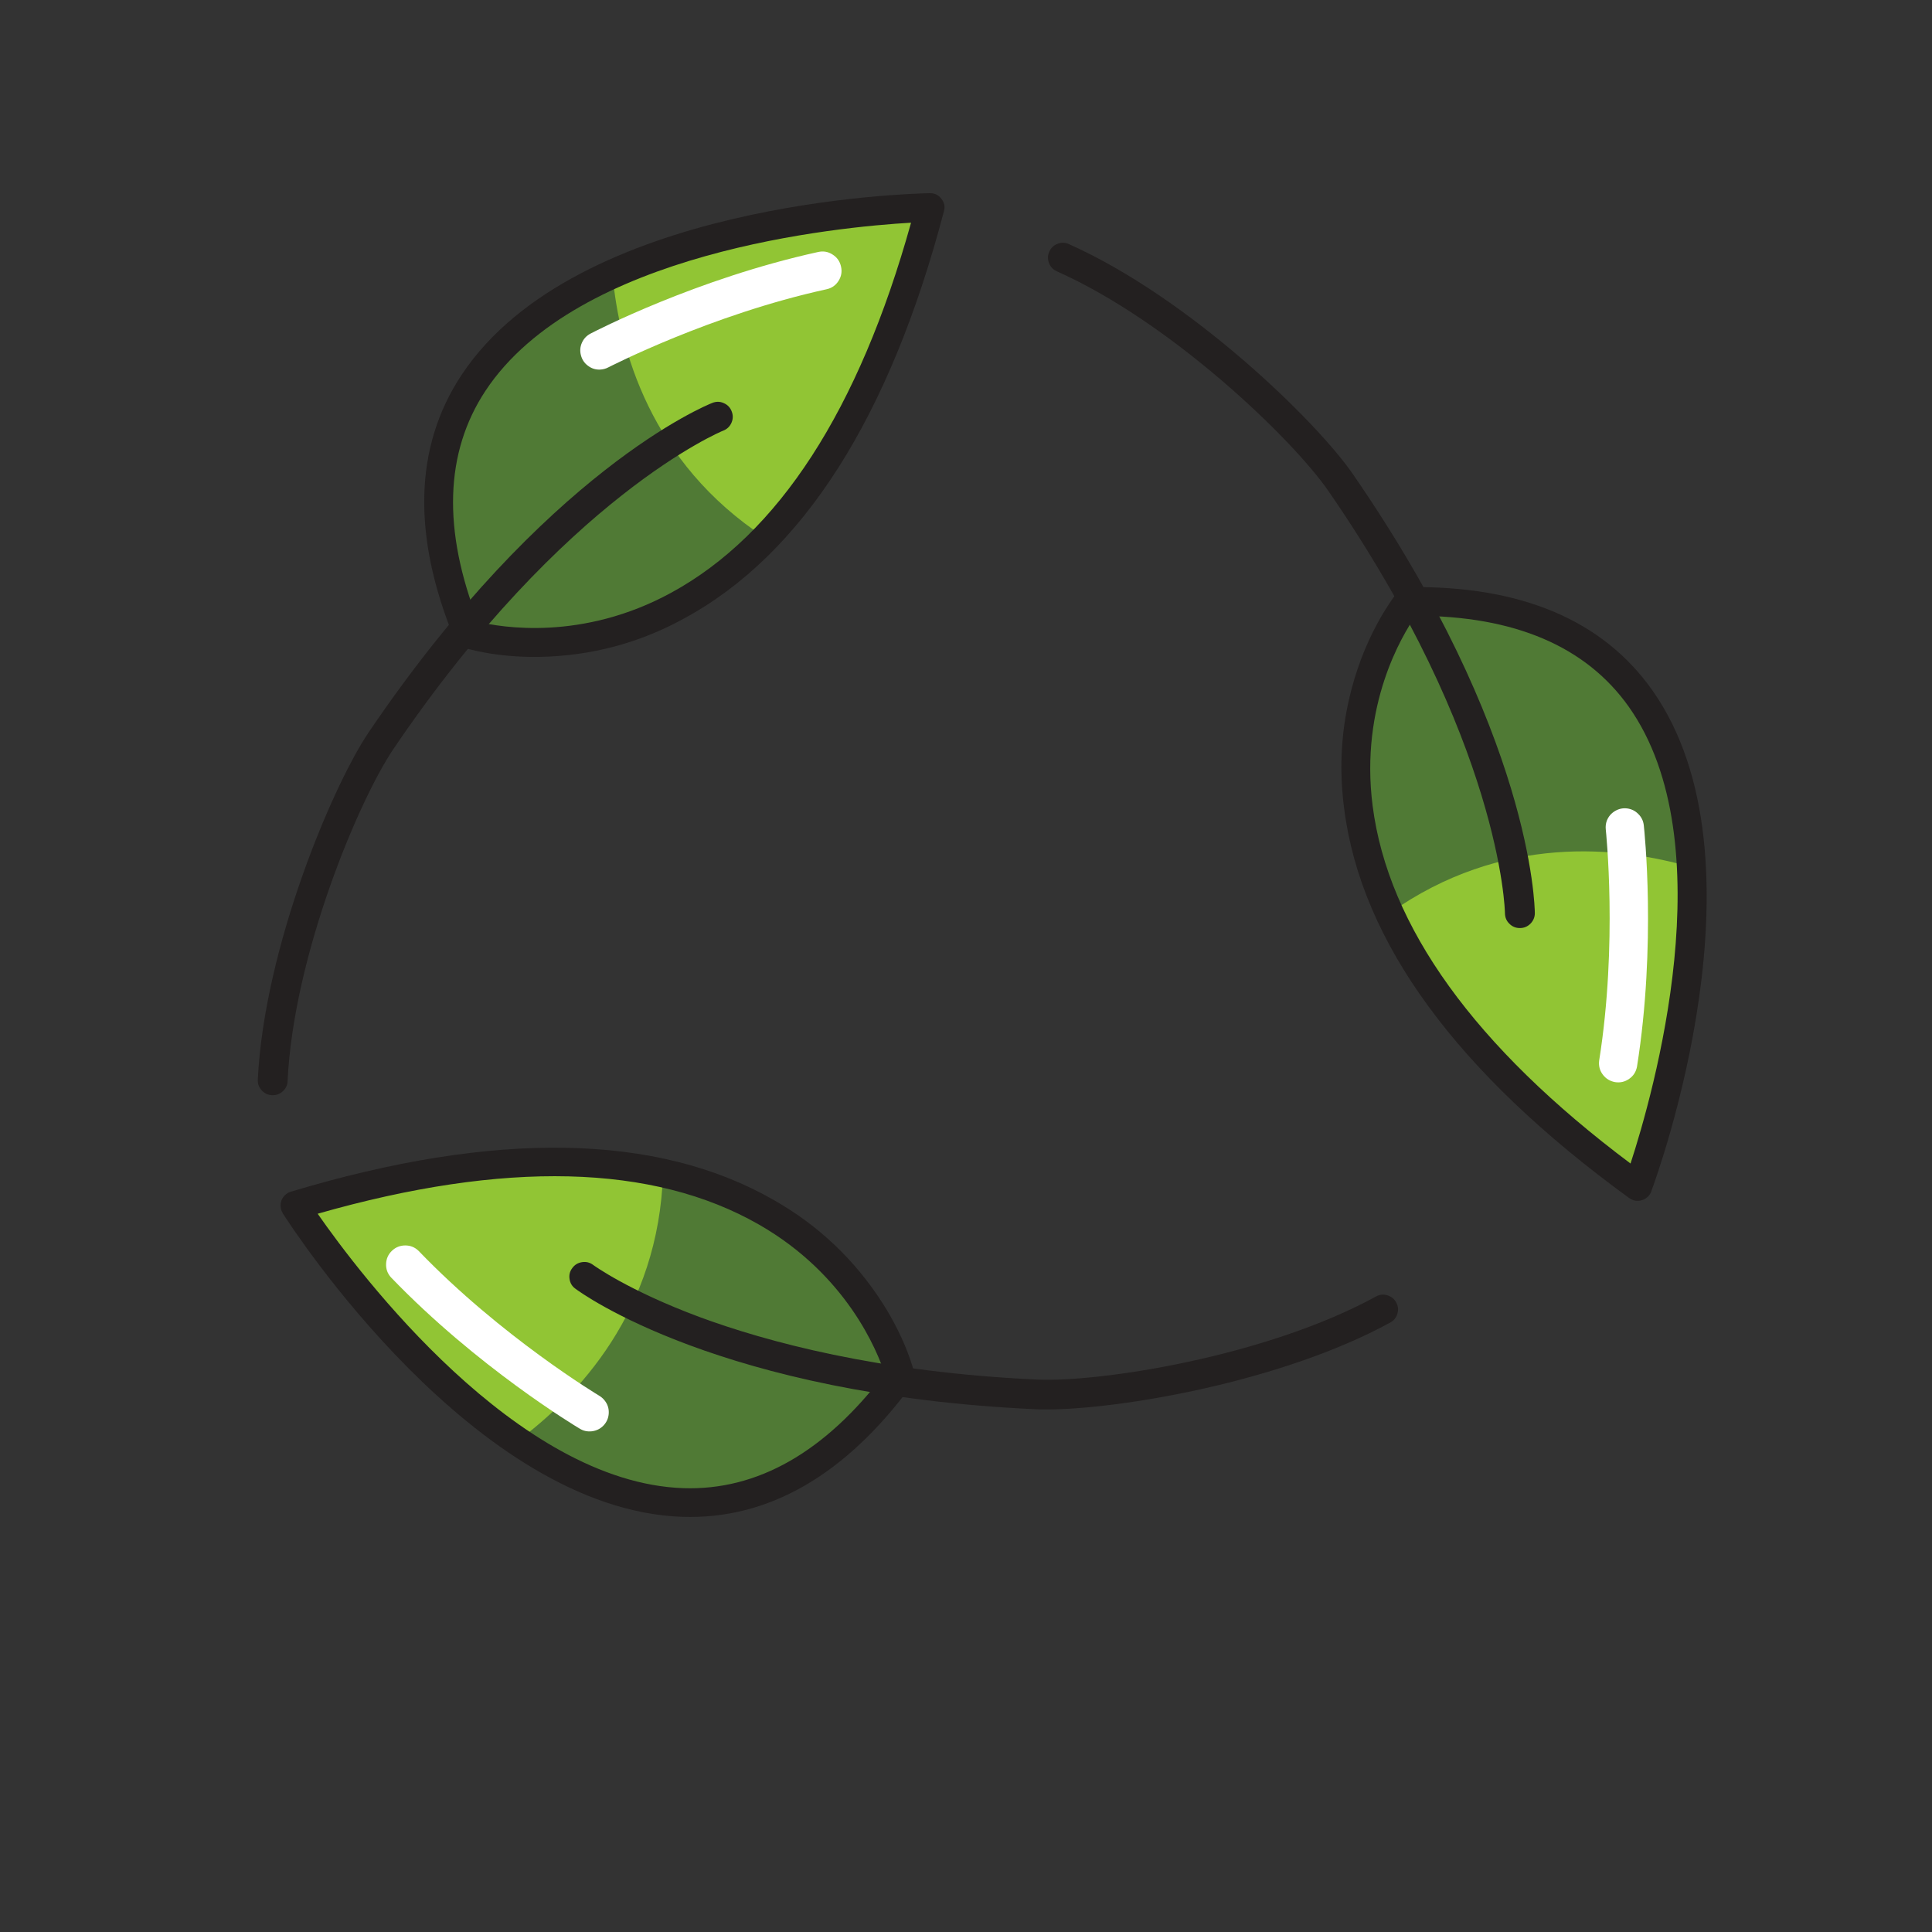 <svg version="1.2" preserveAspectRatio="xMidYMid meet" height="100" viewBox="0 0 75 75" zoomAndPan="magnify" width="100" xmlns:xlink="http://www.w3.org/1999/xlink" xmlns="http://www.w3.org/2000/svg"><rect x="0" y="0" width="75" height="75" fill="#333333" stroke="none"/><defs><clipPath id="9d62b4669e"><path d="M 16 7.5 L 37 7.5 L 37 26 L 16 26 Z M 16 7.5"></path></clipPath></defs><g id="f6afc8f49b"><path d="M 34.957 53.434 C 34.957 53.434 31.945 40.621 11.441 46.797 C 11.441 46.797 24.598 67.5 34.957 53.434 Z M 34.957 53.434" style="stroke:none;fill-rule:nonzero;fill:#507a35;fill-opacity:1;"></path><path d="M 11.441 46.797 C 11.441 46.797 15.105 52.562 20.09 55.941 C 22.43 54.203 25.574 50.891 25.738 45.551 C 22.328 44.797 17.699 44.91 11.441 46.797 Z M 11.441 46.797" style="stroke:none;fill-rule:nonzero;fill:#91c534;fill-opacity:1;"></path><path d="M 34.258 50.582 C 35.188 52.039 35.477 53.215 35.492 53.305 C 35.531 53.473 35.504 53.625 35.398 53.762 C 32.812 57.273 29.816 58.996 26.484 58.883 C 18.422 58.605 11.348 47.684 10.977 47.102 L 10.977 47.094 C 10.93 47.02 10.902 46.941 10.895 46.852 C 10.887 46.766 10.895 46.684 10.926 46.602 C 10.957 46.52 11.004 46.449 11.066 46.391 C 11.129 46.332 11.203 46.289 11.289 46.262 C 19.211 43.879 25.523 43.988 30.047 46.59 C 31.777 47.574 33.18 48.906 34.258 50.582 Z M 34.344 53.324 C 34.062 52.469 32.887 49.5 29.465 47.539 C 25.355 45.184 19.594 45.043 12.332 47.117 C 13.949 49.441 20.055 57.551 26.527 57.77 C 29.402 57.867 32.027 56.371 34.344 53.324 Z M 34.344 53.324" style="stroke:none;fill-rule:nonzero;fill:#232020;fill-opacity:1;"></path><path d="M 23.512 54.422 C 23.609 54.566 23.645 54.727 23.629 54.898 C 23.613 55.07 23.543 55.219 23.422 55.344 C 23.301 55.469 23.152 55.539 22.98 55.562 C 22.809 55.582 22.648 55.551 22.5 55.457 C 22.34 55.363 18.523 53.066 15.176 49.586 C 15.043 49.438 14.98 49.262 14.988 49.062 C 14.996 48.863 15.07 48.695 15.215 48.555 C 15.359 48.418 15.531 48.348 15.734 48.348 C 15.934 48.348 16.105 48.418 16.25 48.559 C 19.453 51.891 23.223 54.16 23.266 54.184 C 23.367 54.246 23.449 54.324 23.512 54.422 Z M 23.512 54.422" style="stroke:none;fill-rule:nonzero;fill:#ffffff;fill-opacity:1;"></path><path d="M 40.625 54.715 C 40.48 54.715 40.344 54.715 40.219 54.707 C 27.977 54.152 22.559 50.195 22.336 50.027 C 22.207 49.934 22.133 49.809 22.109 49.648 C 22.086 49.492 22.121 49.348 22.219 49.223 C 22.312 49.094 22.441 49.02 22.598 48.996 C 22.758 48.973 22.898 49.008 23.027 49.105 C 23.039 49.113 24.379 50.094 27.152 51.125 C 29.719 52.074 34.082 53.273 40.27 53.555 C 42.68 53.664 49.137 52.676 53.434 50.32 C 53.574 50.25 53.719 50.238 53.863 50.285 C 54.012 50.332 54.125 50.422 54.199 50.559 C 54.273 50.691 54.293 50.836 54.25 50.984 C 54.211 51.133 54.125 51.25 53.992 51.328 C 49.727 53.668 43.406 54.715 40.625 54.715 Z M 40.625 54.715" style="stroke:none;fill-rule:nonzero;fill:#232020;fill-opacity:1;"></path><path d="M 18.156 24.605 C 18.156 24.605 30.676 28.727 36.105 8.062 C 36.105 8.062 11.543 8.441 18.156 24.605 Z M 18.156 24.605" style="stroke:none;fill-rule:nonzero;fill:#507a35;fill-opacity:1;"></path><path d="M 36.105 8.062 C 36.105 8.062 29.266 8.172 23.777 10.645 C 24.039 13.543 25.238 17.953 29.707 20.879 C 32.125 18.367 34.445 14.367 36.105 8.062 Z M 36.105 8.062" style="stroke:none;fill-rule:nonzero;fill:#91c534;fill-opacity:1;"></path><g clip-path="url(#9d62b4669e)" clip-rule="nonzero"><path d="M 20.957 25.5 C 19.223 25.531 18.066 25.164 17.98 25.133 C 17.82 25.078 17.707 24.973 17.645 24.816 C 15.988 20.781 16.082 17.328 17.918 14.555 C 22.367 7.832 35.395 7.512 36.082 7.5 L 36.094 7.5 C 36.277 7.496 36.43 7.566 36.543 7.715 C 36.66 7.859 36.691 8.02 36.645 8.195 C 34.543 16.195 31.156 21.512 26.566 24.004 C 24.82 24.965 22.949 25.461 20.957 25.5 Z M 18.57 24.141 C 19.445 24.352 22.598 24.898 26.059 23.008 C 30.219 20.742 33.344 15.91 35.367 8.645 C 32.531 8.809 22.418 9.77 18.848 15.168 C 17.266 17.562 17.172 20.578 18.57 24.141 Z M 18.57 24.141" style="stroke:none;fill-rule:nonzero;fill:#232020;fill-opacity:1;"></path></g><path d="M 23.281 14.348 C 23.109 14.352 22.957 14.301 22.82 14.195 C 22.684 14.094 22.594 13.957 22.551 13.789 C 22.508 13.625 22.52 13.461 22.59 13.305 C 22.66 13.148 22.77 13.031 22.926 12.949 C 23.09 12.863 27.043 10.816 31.766 9.781 C 31.965 9.738 32.152 9.77 32.324 9.883 C 32.496 9.992 32.605 10.148 32.648 10.348 C 32.695 10.547 32.66 10.734 32.551 10.906 C 32.441 11.078 32.285 11.188 32.082 11.23 C 27.566 12.219 23.652 14.246 23.613 14.262 C 23.512 14.316 23.398 14.344 23.281 14.348 Z M 23.281 14.348" style="stroke:none;fill-rule:nonzero;fill:#ffffff;fill-opacity:1;"></path><path d="M 10.59 42.516 L 10.559 42.516 C 10.402 42.508 10.266 42.445 10.16 42.328 C 10.051 42.211 10 42.07 10.008 41.91 C 10.254 36.805 12.902 30.516 14.316 28.422 C 21.184 18.289 27.391 15.742 27.652 15.641 C 27.801 15.582 27.949 15.582 28.094 15.648 C 28.242 15.711 28.344 15.816 28.402 15.965 C 28.461 16.113 28.461 16.258 28.398 16.406 C 28.336 16.551 28.23 16.656 28.082 16.715 C 28.004 16.742 21.91 19.277 15.277 29.07 C 13.926 31.062 11.398 37.078 11.164 41.965 C 11.16 42.117 11.098 42.25 10.988 42.355 C 10.875 42.461 10.742 42.516 10.59 42.516 Z M 10.59 42.516" style="stroke:none;fill-rule:nonzero;fill:#232020;fill-opacity:1;"></path><path d="M 54.676 23.352 C 54.676 23.352 46.27 33.488 63.578 46.066 C 63.578 46.066 72.164 23.094 54.676 23.352 Z M 54.676 23.352" style="stroke:none;fill-rule:nonzero;fill:#507a35;fill-opacity:1;"></path><path d="M 63.578 46.066 C 63.578 46.066 65.969 39.664 65.656 33.664 C 62.855 32.852 58.305 32.355 53.945 35.449 C 55.406 38.613 58.289 42.227 63.578 46.066 Z M 63.578 46.066" style="stroke:none;fill-rule:nonzero;fill:#91c534;fill-opacity:1;"></path><path d="M 52.82 25.633 C 53.43 24.004 54.188 23.07 54.246 22.992 C 54.355 22.863 54.496 22.797 54.668 22.793 C 59.035 22.727 62.219 24.074 64.141 26.793 C 68.793 33.375 64.344 45.602 64.102 46.246 L 64.102 46.258 C 64.07 46.336 64.023 46.406 63.961 46.465 C 63.895 46.523 63.824 46.566 63.738 46.59 C 63.656 46.617 63.57 46.621 63.484 46.609 C 63.402 46.594 63.324 46.562 63.25 46.512 C 56.555 41.645 52.832 36.559 52.18 31.387 C 51.918 29.418 52.133 27.496 52.82 25.633 Z M 54.957 23.906 C 54.441 24.645 52.785 27.371 53.285 31.281 C 53.887 35.969 57.254 40.641 63.297 45.168 C 64.176 42.473 66.965 32.719 63.23 27.438 C 61.57 25.094 58.789 23.906 54.957 23.906 Z M 54.957 23.906" style="stroke:none;fill-rule:nonzero;fill:#232020;fill-opacity:1;"></path><path d="M 62.375 31.863 C 62.438 31.703 62.539 31.578 62.688 31.488 C 62.836 31.398 62.992 31.363 63.164 31.383 C 63.336 31.406 63.48 31.477 63.602 31.602 C 63.723 31.723 63.793 31.867 63.812 32.039 C 63.832 32.227 64.305 36.645 63.547 41.414 C 63.508 41.609 63.41 41.766 63.246 41.879 C 63.082 41.996 62.898 42.039 62.699 42.008 C 62.504 41.973 62.344 41.879 62.223 41.719 C 62.102 41.559 62.055 41.379 62.078 41.18 C 62.805 36.621 62.34 32.246 62.336 32.199 C 62.324 32.082 62.336 31.973 62.375 31.863 Z M 62.375 31.863" style="stroke:none;fill-rule:nonzero;fill:#ffffff;fill-opacity:1;"></path><path d="M 59 36.027 C 58.844 36.027 58.707 35.973 58.594 35.859 C 58.48 35.75 58.426 35.613 58.422 35.453 C 58.422 35.359 58.273 28.777 51.562 19.051 C 50.191 17.07 45.504 12.527 41.023 10.531 C 40.879 10.465 40.777 10.359 40.723 10.211 C 40.664 10.062 40.668 9.914 40.734 9.77 C 40.797 9.621 40.906 9.52 41.055 9.465 C 41.203 9.406 41.352 9.41 41.496 9.477 C 46.172 11.562 51.078 16.32 52.512 18.395 C 59.465 28.469 59.578 35.168 59.582 35.449 C 59.582 35.605 59.523 35.742 59.414 35.855 C 59.301 35.969 59.164 36.027 59.004 36.027 Z M 59 36.027" style="stroke:none;fill-rule:nonzero;fill:#232020;fill-opacity:1;"></path></g></svg>